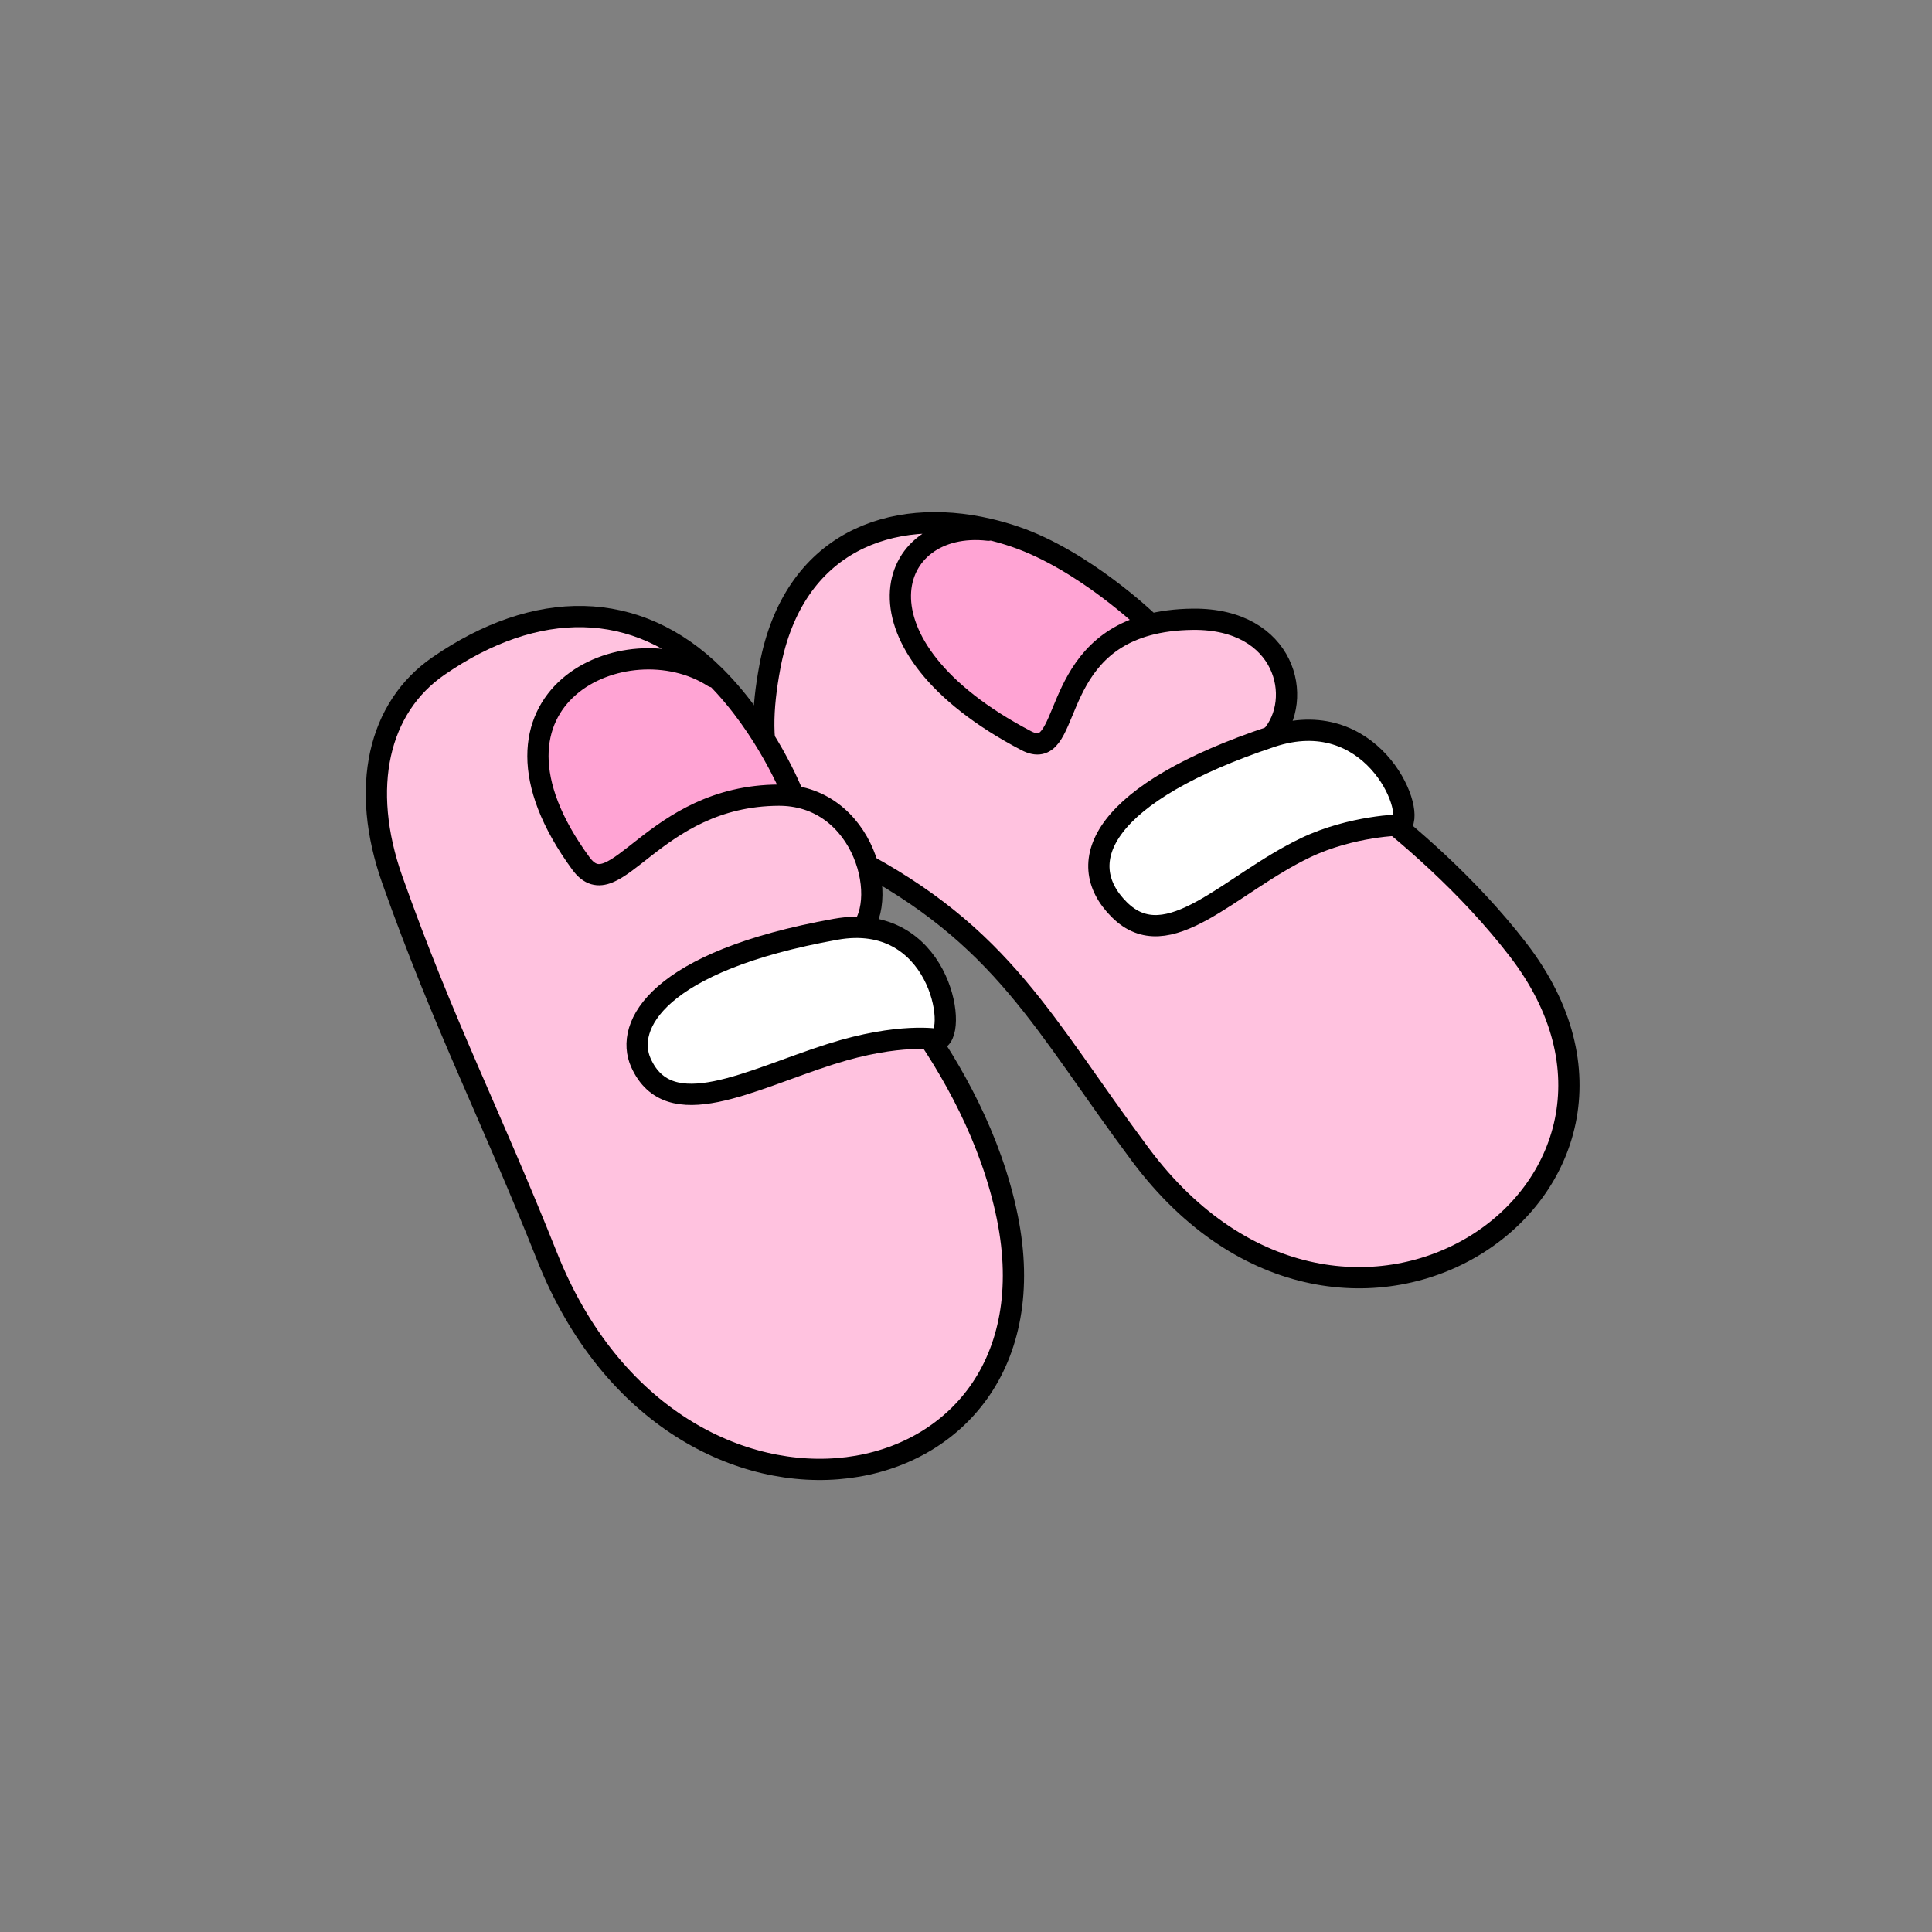 <?xml version="1.0" encoding="UTF-8"?><svg id="Layer_2" xmlns="http://www.w3.org/2000/svg" viewBox="0 0 1000 1000"><rect x="0" y="0" width="1000" height="1000" fill="#808080" stroke="none"/><defs><style>.cls-1,.cls-2{fill:none;}.cls-3{fill:#fff;}.cls-3,.cls-2{stroke:#000;stroke-linecap:round;stroke-linejoin:round;stroke-width:11px;}.cls-4{fill:#ffc2df;}.cls-5{fill:#ffa4d4;}</style></defs><g id="Catalog_Wearables"><g><rect class="cls-1" width="1000" height="1000"/><g><g><path class="cls-4" d="m785.74,491.58c94.7,122.9-88.5,249.47-195.5,106.04-50.63-67.85-70.57-113.09-148.87-153.8-45.21-23.49-51.18-54.44-42.86-98.83,12.12-64.74,63.04-82.79,113.21-71.11l-.12.54c-52.86-6.06-75.17,59.33,19.53,108.93,23.55,12.33,11.33-45.83,62.94-59.84,6.67-1.81,14.42-2.89,23.44-2.98,47.99-.46,57.72,41.44,40.48,60.8,0,0,76.67,43.96,127.75,110.25Z"/><path class="cls-5" d="m594.06,321.78v1.73c-51.6,14.01-39.38,72.17-62.93,59.84-94.7-49.6-72.39-114.99-19.53-108.93l.12-.54c4.62,1.07,9.23,2.39,13.81,3.96,35.46,12.14,68.53,43.94,68.53,43.94Z"/></g><path class="cls-2" d="m511.6,274.42c-52.86-6.06-75.17,59.33,19.53,108.93,23.55,12.33,11.33-45.83,62.94-59.84,6.67-1.81,14.42-2.89,23.44-2.98,47.99-.46,57.72,41.44,40.48,60.8,0,0,76.67,43.96,127.75,110.25,94.7,122.9-88.5,249.47-195.5,106.04-50.63-67.85-70.57-113.09-148.87-153.8-45.21-23.49-51.18-54.44-42.86-98.83,12.12-64.74,63.04-82.79,113.21-71.11,4.62,1.07,9.23,2.39,13.81,3.96,35.46,12.14,68.53,43.94,68.53,43.94"/></g><path class="cls-3" d="m725.35,426.95c7.32-8.71-15.94-62.75-67.35-45.62-86.55,28.83-103.84,64.47-78.63,89.54,25.2,25.07,56.82-13.14,96.33-32.06,23.97-11.47,49.65-11.86,49.65-11.86Z"/><g><g><path class="cls-4" d="m521.38,630.03c30.89,152.04-171.94,186.79-238.13,20.54-29.71-74.62-53.69-120.46-80.14-195.03-17.03-48.01-7.24-89.37,23.79-110.77,50.47-34.83,102.47-35.15,142.93,4.91l-.65.66c-44.8-28.73-131.66,10.36-68.5,96.59,17.74,24.22,36.96-35.09,102.4-35.36,2.48,0,4.86.15,7.15.48,42.02,5.9,51.87,64.89,29.1,74.17,0,0,65.38,61.79,82.05,143.81Z"/><path class="cls-5" d="m410.37,411l-.14,1.05c-2.29-.33-4.67-.49-7.15-.48-65.44.27-84.66,59.58-102.4,35.36-63.16-86.23,23.7-125.32,68.5-96.59l.65-.66c.18.17.35.34.53.52,26.49,26.52,40.01,60.8,40.01,60.8Z"/></g><path class="cls-2" d="m369.18,350.34c-44.8-28.73-131.66,10.36-68.5,96.59,17.74,24.22,36.96-35.09,102.4-35.36,2.48,0,4.86.15,7.15.48,42.02,5.9,51.87,64.89,29.1,74.17,0,0,65.38,61.79,82.05,143.81,30.89,152.04-171.94,186.79-238.13,20.54-29.71-74.62-53.69-120.46-80.14-195.03-17.03-48.01-7.24-89.37,23.79-110.77,50.47-34.83,102.47-35.15,142.93,4.91.18.17.35.34.53.52,26.49,26.52,40.01,60.8,40.01,60.8"/></g><path class="cls-3" d="m485.66,538.05c10.4-4.6.22-66.61-53.13-57.05-92.45,16.57-109.4,49.93-100.79,69.1,14.57,32.43,56.41,8.8,98.16-4.48,35.84-11.4,55.75-7.57,55.75-7.57Z"/></g></g></svg>